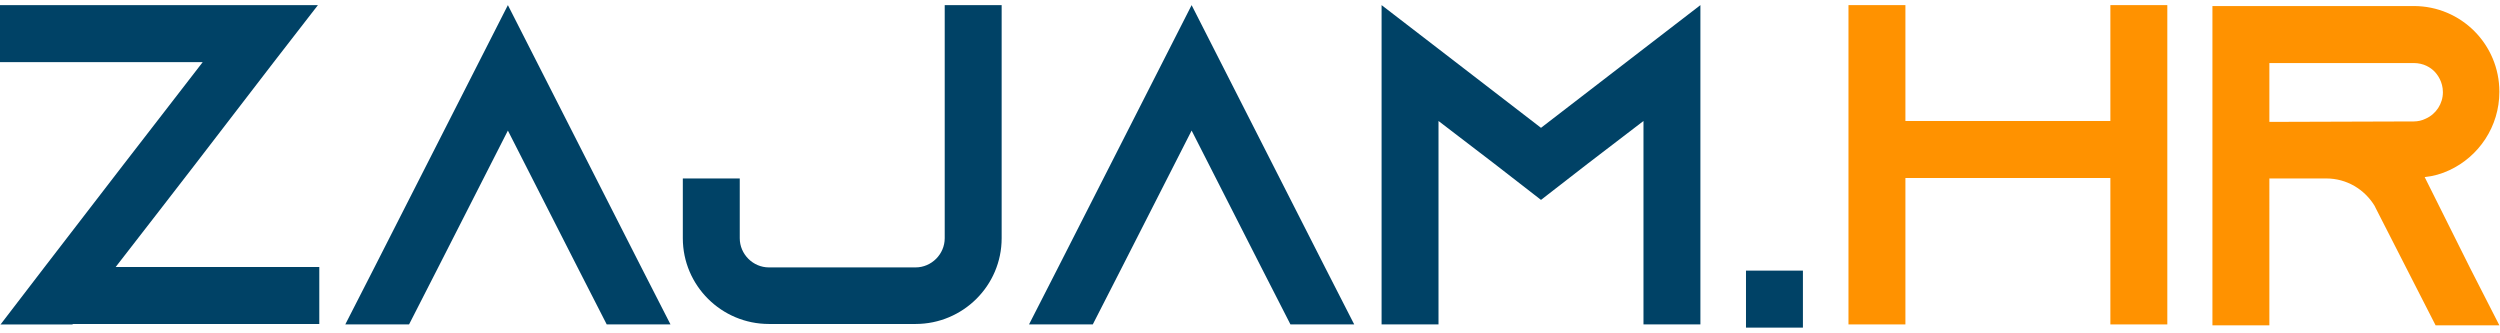<?xml version="1.0" encoding="UTF-8" standalone="no"?>
<svg
   xmlns:dc="http://purl.org/dc/elements/1.1/"
   xmlns:cc="http://creativecommons.org/ns#"
   xmlns:rdf="http://www.w3.org/1999/02/22-rdf-syntax-ns#"
   xmlns:svg="http://www.w3.org/2000/svg"
   xmlns="http://www.w3.org/2000/svg"
   viewBox="0 0 551.111 73.333"
   height="73.333"
   width="551.111"
   xml:space="preserve"
   id="svg2"
   version="1.1"><defs
     id="defs6"><clipPath
       id="clipPath26"
       clipPathUnits="userSpaceOnUse"><path
         id="path24"
         d="M 0,55 H 413.333 V 0 H 0 Z" /></clipPath></defs><g
     transform="matrix(1.333,0,0,-1.333,0,73.333)"
     id="g10"><g
       transform="translate(0,54.166)"
       id="g12"><path
         id="path14"
         style="fill:#004266;fill-opacity:1;fill-rule:nonzero;stroke:none"
         d="m 0,0 v -9.43 h 33.52 l -7.232,-9.355 -5.951,-7.693 -12.956,-16.825 -7.23,-9.428 -0.074,-0.074 h 11.899 l 0.076,0.074 h 40.751 v 9.428 H 19.132 l 7.081,9.13 5.949,7.695 L 45.269,-9.43 52.576,0 Z" /></g><g
       transform="translate(61.921,10.791)"
       id="g16"><path
         id="path18"
         style="fill:#004266;fill-opacity:1;fill-rule:nonzero;stroke:none"
         d="M 0,0 -4.82,-9.429 H 5.726 L 10.545,0 22.071,22.63 33.594,0 38.416,-9.429 H 48.962 L 44.141,0 22.071,43.376 Z" /></g><g
       id="g20"><g
         clip-path="url(#clipPath26)"
         id="g22"><g
           transform="translate(165.648,54.167)"
           id="g28"><path
             id="path30"
             style="fill:#004266;fill-opacity:1;fill-rule:nonzero;stroke:none"
             d="m 0,0 v -38.548 c 0,-7.845 -6.403,-14.183 -14.236,-14.183 h -24.255 c -7.835,0 -14.236,6.338 -14.236,14.183 v 9.881 h 9.415 v -9.881 c 0,-2.64 2.185,-4.828 4.821,-4.828 h 24.255 c 2.636,0 4.82,2.188 4.82,4.828 l 0,38.548 z" /></g><g
           transform="translate(223.954,1.361)"
           id="g32"><path
             id="path34"
             style="fill:#004266;fill-opacity:1;fill-rule:nonzero;stroke:none"
             d="M 0,0 H -10.545 L -15.366,9.429 -26.89,32.062 -38.416,9.429 -43.236,0 h -10.545 l 4.82,9.429 22.071,43.376 22.069,-43.376 z" /></g><g
           transform="translate(281.204,54.167)"
           id="g36"><path
             id="path38"
             style="fill:#004266;fill-opacity:1;fill-rule:nonzero;stroke:none"
             d="m 0,0 v -52.805 h -9.414 v 33.643 l -9.266,-7.09 -7.682,-5.959 -7.683,5.959 -9.266,7.09 v -33.643 h -9.414 V 0 l 9.414,-7.243 16.949,-13.05 16.948,13.05 z" /></g><path
           id="path40"
           style="fill:#004266;fill-opacity:1;fill-rule:nonzero;stroke:none"
           d="m 288.742,10.261 h 9.415 V 0.833 h -9.415 z" /><g
           transform="translate(358.419,54.167)"
           id="g42"><path
             id="path44"
             style="fill:#ff9200;fill-opacity:1;fill-rule:nonzero;stroke:none"
             d="m 0,0 v -52.805 h -9.416 v 24.216 h -33.896 v -24.216 h -9.416 V 0 h 9.416 v -19.162 h 33.896 l 0,19.162 z" /></g><g
           transform="translate(408.514,10.639)"
           id="g46"><path
             id="path48"
             style="fill:#ff9200;fill-opacity:1;fill-rule:nonzero;stroke:none"
             d="M 0,0 4.819,-9.43 H -5.726 l -4.82,9.43 -5.047,9.882 -0.224,0.454 c -1.66,2.715 -4.597,4.525 -7.988,4.525 h -9.413 V -9.43 h -9.416 v 52.806 h 33.292 c 3.917,0 7.46,-1.583 10.02,-4.148 2.56,-2.565 4.141,-6.111 4.141,-10.034 0,-5.733 -3.39,-10.712 -8.285,-12.974 -1.28,-0.604 -2.635,-0.981 -4.068,-1.132 z m -9.342,24.292 c 0.679,0 1.358,0.149 1.96,0.451 1.733,0.756 2.861,2.49 2.861,4.377 0,1.734 -0.904,2.941 -1.43,3.469 -0.603,0.603 -1.733,1.359 -3.391,1.359 h -23.876 v -9.732 z" /></g></g></g></g></svg>